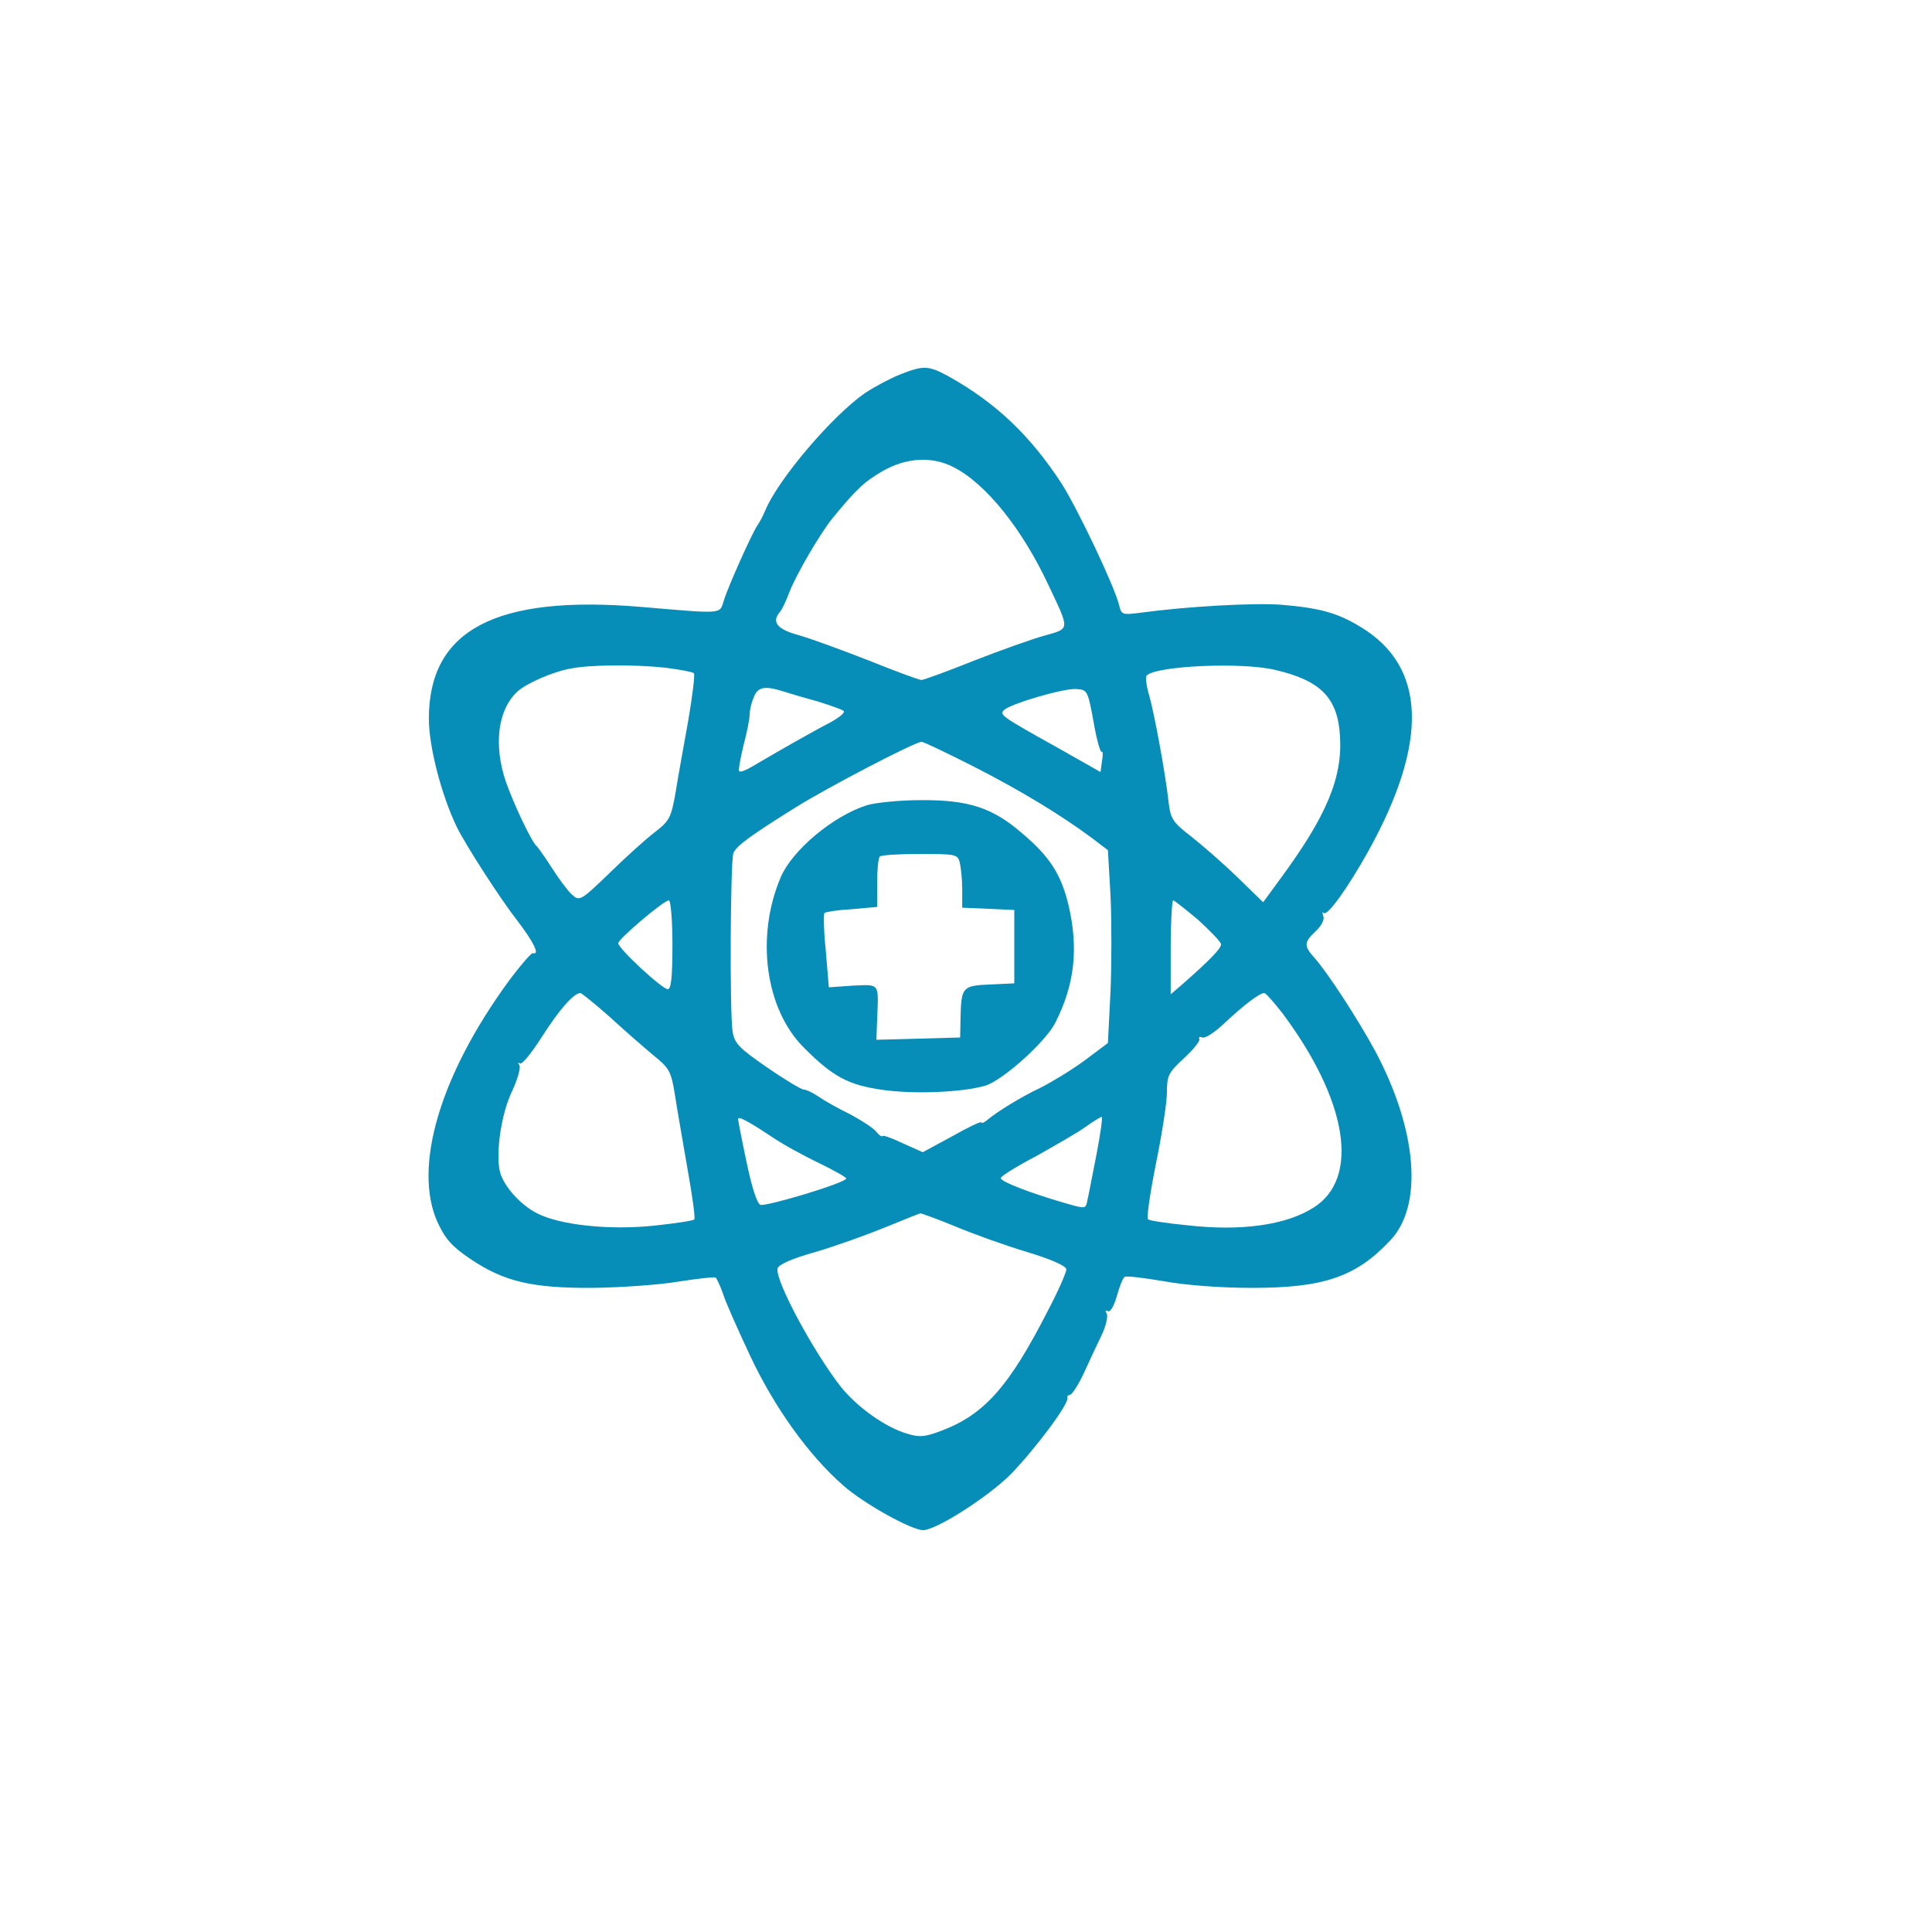 <?xml version="1.0" encoding="UTF-8"?>
<svg xmlns="http://www.w3.org/2000/svg" xmlns:xlink="http://www.w3.org/1999/xlink" width="40px" height="40px" viewBox="0 0 40 40" version="1.1">
<g id="surface1">
<path style=" stroke:none;fill-rule:nonzero;fill:#078EB8;fill-opacity:1;" d="M 18.633 7.754 C 18.434 7.832 18.105 8.008 17.91 8.137 C 17.238 8.602 16.121 9.91 15.848 10.559 C 15.801 10.672 15.727 10.816 15.68 10.879 C 15.566 11.047 15.07 12.152 14.984 12.441 C 14.895 12.719 14.984 12.711 13.281 12.566 C 10.266 12.312 8.879 13.039 8.879 14.879 C 8.879 15.457 9.137 16.457 9.457 17.121 C 9.641 17.496 10.352 18.602 10.711 19.062 C 11.055 19.512 11.184 19.777 11.031 19.734 C 11 19.727 10.77 19.992 10.527 20.32 C 9.105 22.266 8.543 24.176 9.062 25.312 C 9.223 25.656 9.359 25.809 9.734 26.062 C 10.434 26.535 11.016 26.672 12.281 26.664 C 12.855 26.656 13.648 26.602 14.039 26.535 C 14.441 26.473 14.785 26.434 14.816 26.449 C 14.84 26.473 14.91 26.617 14.969 26.785 C 15.016 26.945 15.273 27.52 15.527 28.062 C 16.031 29.137 16.742 30.129 17.457 30.754 C 17.879 31.129 18.871 31.68 19.113 31.68 C 19.383 31.68 20.457 30.992 20.922 30.527 C 21.414 30.023 22.137 29.062 22.098 28.945 C 22.09 28.91 22.113 28.879 22.152 28.879 C 22.191 28.879 22.328 28.672 22.441 28.426 C 22.559 28.168 22.727 27.809 22.816 27.625 C 22.902 27.441 22.945 27.238 22.91 27.191 C 22.879 27.137 22.887 27.121 22.938 27.145 C 22.984 27.176 23.062 27.047 23.121 26.84 C 23.176 26.641 23.246 26.457 23.289 26.434 C 23.328 26.414 23.688 26.457 24.098 26.527 C 24.551 26.609 25.266 26.664 25.922 26.664 C 27.398 26.664 28.07 26.441 28.777 25.688 C 29.473 24.969 29.344 23.398 28.473 21.762 C 28.113 21.098 27.496 20.152 27.223 19.84 C 26.992 19.586 26.992 19.512 27.238 19.281 C 27.359 19.168 27.426 19.039 27.398 18.969 C 27.375 18.895 27.375 18.871 27.406 18.902 C 27.48 18.977 27.91 18.375 28.328 17.625 C 29.586 15.359 29.527 13.801 28.176 12.984 C 27.695 12.688 27.32 12.586 26.52 12.52 C 25.953 12.48 24.609 12.551 23.594 12.688 C 23.238 12.734 23.215 12.727 23.168 12.52 C 23.062 12.113 22.32 10.551 21.977 10.008 C 21.328 9.016 20.625 8.344 19.641 7.793 C 19.223 7.566 19.121 7.559 18.633 7.754 Z M 19.742 9.672 C 20.406 10.008 21.16 10.945 21.703 12.105 C 22.152 13.055 22.16 13.008 21.625 13.16 C 21.367 13.23 20.711 13.465 20.16 13.68 C 19.609 13.902 19.121 14.078 19.078 14.078 C 19.031 14.078 18.551 13.902 18 13.68 C 17.449 13.465 16.793 13.223 16.543 13.152 C 16.09 13.031 15.969 12.879 16.145 12.672 C 16.184 12.633 16.273 12.449 16.344 12.258 C 16.488 11.887 16.984 11.039 17.238 10.727 C 17.734 10.121 17.902 9.969 18.273 9.754 C 18.762 9.473 19.297 9.441 19.742 9.672 Z M 13.777 13.824 C 14.07 13.863 14.336 13.91 14.367 13.938 C 14.391 13.969 14.336 14.414 14.246 14.938 C 14.152 15.457 14.031 16.129 13.984 16.426 C 13.895 16.922 13.863 16.992 13.566 17.223 C 13.383 17.359 12.961 17.742 12.625 18.07 C 12.016 18.656 12 18.664 11.84 18.52 C 11.754 18.441 11.566 18.191 11.426 17.969 C 11.281 17.742 11.137 17.543 11.113 17.52 C 11.016 17.449 10.641 16.664 10.473 16.184 C 10.215 15.426 10.305 14.695 10.711 14.32 C 10.887 14.152 11.457 13.902 11.824 13.84 C 12.223 13.762 13.121 13.754 13.777 13.824 Z M 26.406 13.871 C 27.344 14.09 27.695 14.449 27.742 15.23 C 27.801 16.098 27.465 16.895 26.504 18.199 L 26.152 18.68 L 25.617 18.16 C 25.32 17.871 24.887 17.496 24.664 17.32 C 24.297 17.039 24.238 16.961 24.199 16.641 C 24.121 15.953 23.895 14.762 23.793 14.398 C 23.734 14.207 23.711 14.016 23.742 13.984 C 23.945 13.785 25.719 13.703 26.406 13.871 Z M 16.207 14.312 C 16.336 14.352 16.656 14.449 16.922 14.52 C 17.184 14.602 17.434 14.688 17.465 14.719 C 17.504 14.754 17.375 14.855 17.184 14.961 C 16.855 15.129 16.113 15.551 15.586 15.863 C 15.449 15.945 15.328 15.992 15.305 15.969 C 15.281 15.953 15.328 15.711 15.391 15.441 C 15.465 15.168 15.52 14.879 15.52 14.801 C 15.52 14.719 15.551 14.559 15.602 14.449 C 15.68 14.223 15.824 14.191 16.207 14.312 Z M 22.641 14.945 C 22.703 15.312 22.785 15.594 22.809 15.566 C 22.832 15.543 22.84 15.625 22.816 15.754 L 22.785 15.984 L 21.938 15.504 C 20.734 14.832 20.688 14.801 20.785 14.703 C 20.91 14.574 22.023 14.246 22.281 14.266 C 22.512 14.281 22.52 14.289 22.641 14.945 Z M 20.16 15.871 C 21.145 16.375 21.961 16.871 22.609 17.352 L 22.938 17.602 L 22.992 18.535 C 23.016 19.047 23.016 19.953 22.992 20.527 L 22.938 21.594 L 22.449 21.961 C 22.176 22.16 21.77 22.406 21.543 22.52 C 21.137 22.711 20.633 23.023 20.426 23.199 C 20.367 23.246 20.32 23.266 20.32 23.238 C 20.32 23.207 20.047 23.336 19.711 23.527 L 19.105 23.855 L 18.695 23.672 C 18.473 23.566 18.281 23.496 18.273 23.52 C 18.258 23.543 18.199 23.504 18.145 23.434 C 18.09 23.359 17.84 23.199 17.602 23.07 C 17.359 22.953 17.062 22.785 16.945 22.703 C 16.832 22.625 16.695 22.559 16.641 22.559 C 16.594 22.559 16.246 22.352 15.879 22.098 C 15.305 21.703 15.207 21.602 15.168 21.359 C 15.105 20.977 15.121 17.832 15.184 17.664 C 15.246 17.512 15.52 17.312 16.48 16.711 C 17.16 16.289 18.93 15.367 19.078 15.359 C 19.129 15.359 19.609 15.594 20.16 15.871 Z M 13.922 19.559 C 13.922 20.238 13.895 20.48 13.824 20.48 C 13.703 20.473 12.801 19.641 12.801 19.527 C 12.801 19.441 13.742 18.641 13.848 18.641 C 13.887 18.641 13.922 19.055 13.922 19.559 Z M 24.809 19.047 C 25.062 19.281 25.281 19.504 25.281 19.551 C 25.281 19.641 25.023 19.902 24.465 20.391 L 24.238 20.586 L 24.238 19.617 C 24.238 19.078 24.266 18.641 24.289 18.641 C 24.312 18.641 24.543 18.824 24.809 19.047 Z M 12.625 21.055 C 12.93 21.336 13.336 21.688 13.527 21.848 C 13.863 22.121 13.895 22.176 13.977 22.688 C 14.023 22.992 14.145 23.68 14.238 24.223 C 14.336 24.77 14.398 25.223 14.375 25.246 C 14.359 25.273 13.984 25.328 13.551 25.375 C 12.633 25.473 11.602 25.367 11.121 25.121 C 10.77 24.945 10.426 24.551 10.352 24.266 C 10.258 23.887 10.375 23.07 10.594 22.609 C 10.711 22.359 10.785 22.113 10.754 22.055 C 10.719 22.008 10.719 21.984 10.762 22.016 C 10.801 22.055 11 21.809 11.215 21.473 C 11.574 20.91 11.871 20.566 12.016 20.559 C 12.039 20.559 12.32 20.785 12.625 21.055 Z M 26.551 20.977 C 27.902 22.785 28.16 24.391 27.199 25 C 26.625 25.367 25.688 25.496 24.574 25.367 C 24.168 25.328 23.809 25.273 23.77 25.246 C 23.734 25.223 23.809 24.711 23.93 24.105 C 24.055 23.496 24.16 22.824 24.16 22.617 C 24.16 22.266 24.191 22.207 24.52 21.902 C 24.711 21.727 24.855 21.543 24.832 21.512 C 24.809 21.473 24.84 21.457 24.895 21.48 C 24.953 21.504 25.16 21.367 25.359 21.176 C 25.742 20.816 26.078 20.559 26.176 20.559 C 26.207 20.559 26.375 20.754 26.551 20.977 Z M 15.977 23.535 C 16.199 23.688 16.641 23.93 16.953 24.078 C 17.266 24.23 17.52 24.375 17.52 24.398 C 17.52 24.488 15.863 24.984 15.742 24.945 C 15.672 24.91 15.566 24.586 15.457 24.062 C 15.359 23.602 15.281 23.199 15.281 23.168 C 15.281 23.105 15.457 23.191 15.977 23.535 Z M 22.703 23.895 C 22.617 24.328 22.535 24.762 22.512 24.855 C 22.48 25.031 22.473 25.031 22.055 24.91 C 21.336 24.703 20.719 24.465 20.719 24.391 C 20.719 24.352 21.055 24.145 21.465 23.93 C 21.863 23.703 22.328 23.441 22.48 23.328 C 22.633 23.215 22.785 23.129 22.809 23.121 C 22.832 23.121 22.785 23.473 22.703 23.895 Z M 19.777 25.391 C 20.137 25.543 20.809 25.785 21.266 25.922 C 21.785 26.078 22.078 26.215 22.078 26.281 C 22.078 26.344 21.91 26.727 21.695 27.137 C 20.895 28.703 20.383 29.281 19.504 29.617 C 19.145 29.754 19.039 29.762 18.77 29.68 C 18.32 29.543 17.754 29.137 17.414 28.719 C 16.848 28 16.047 26.512 16.098 26.266 C 16.113 26.184 16.383 26.062 16.879 25.922 C 17.297 25.801 17.945 25.566 18.32 25.414 C 18.695 25.258 19.023 25.129 19.055 25.121 C 19.078 25.121 19.406 25.238 19.777 25.391 Z M 19.777 25.391 "/>
<path style=" stroke:none;fill-rule:nonzero;fill:#078EB8;fill-opacity:1;" d="M 17.945 16.672 C 17.246 16.895 16.414 17.594 16.168 18.152 C 15.641 19.383 15.84 20.887 16.641 21.688 C 17.246 22.297 17.566 22.465 18.281 22.566 C 18.938 22.656 19.91 22.617 20.391 22.48 C 20.742 22.383 21.648 21.574 21.848 21.176 C 22.246 20.391 22.336 19.648 22.121 18.734 C 21.969 18.105 21.734 17.734 21.168 17.258 C 20.551 16.719 20.047 16.559 19.062 16.566 C 18.633 16.566 18.129 16.617 17.945 16.672 Z M 19.871 17.855 C 19.895 17.961 19.922 18.207 19.922 18.414 L 19.922 18.793 L 20.465 18.816 L 21 18.84 L 21 20.359 L 20.496 20.383 C 19.93 20.406 19.902 20.434 19.887 21.062 L 19.879 21.48 L 19.016 21.504 L 18.145 21.527 L 18.16 21.105 C 18.191 20.344 18.223 20.383 17.664 20.406 L 17.16 20.441 L 17.098 19.695 C 17.055 19.281 17.047 18.93 17.07 18.902 C 17.098 18.879 17.344 18.84 17.633 18.824 L 18.16 18.777 L 18.16 18.281 C 18.16 18.008 18.184 17.762 18.215 17.734 C 18.238 17.703 18.617 17.68 19.047 17.68 C 19.785 17.68 19.824 17.688 19.871 17.855 Z M 19.871 17.855 "/>
</g>
</svg>
